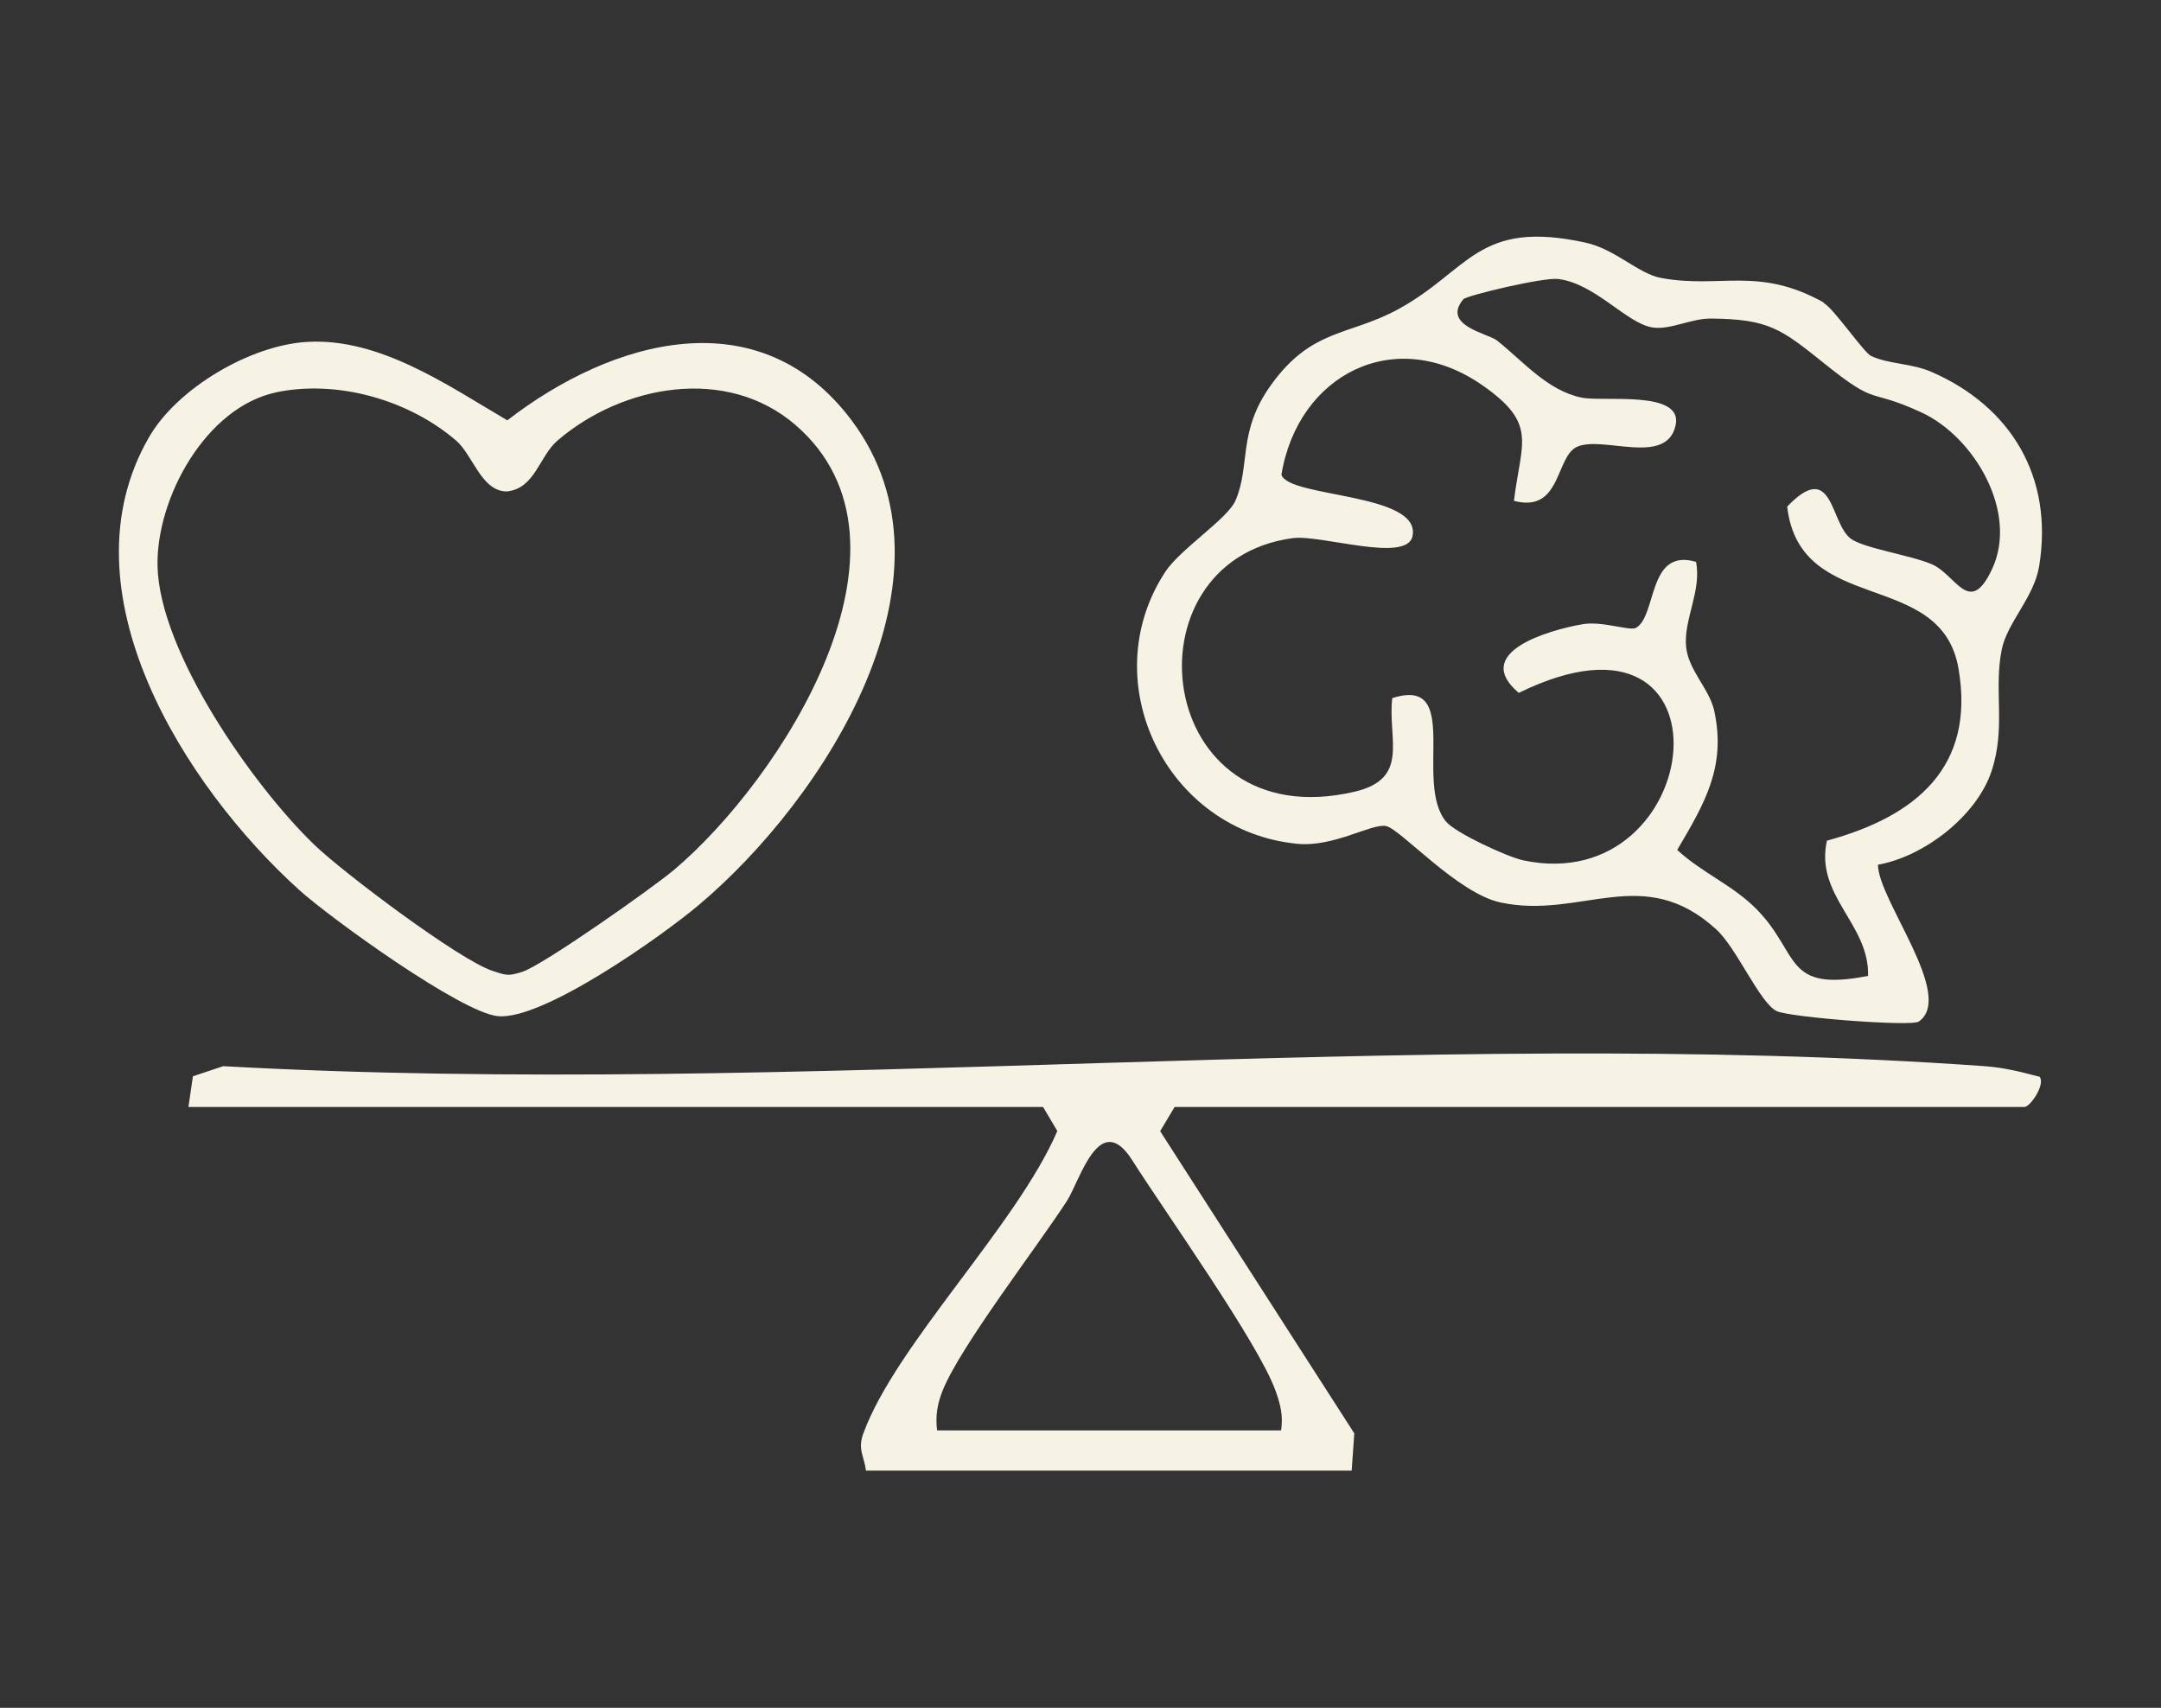 <?xml version="1.0" encoding="UTF-8"?>
<svg id="Capa_1" data-name="Capa 1" xmlns="http://www.w3.org/2000/svg" viewBox="0 0 124 98">
  <rect x="0" y="0" width="124" height="98" fill="#333333" stroke="none"/>
  <defs>
    <style>
      .cls-1 {
        fill: #f7f3e4;
      }
    </style>
  </defs>
  <path class="cls-1" d="M104.65,17.39c.59.33,2.29,2.84,2.72,3.04,1.01.47,2.31.41,3.46.91,4.57,1.99,7.01,6.04,6.18,11.14-.29,1.8-1.84,3.24-2.15,4.8-.47,2.35.25,4.44-.58,6.96-.85,2.58-3.87,4.91-6.52,5.38,0,2.01,4.45,7.53,2.34,9-.43.3-7.38-.24-8.15-.6-.96-.45-2.28-3.59-3.45-4.67-4.21-3.87-7.75-.58-12.38-1.56-2.49-.52-5.76-4.23-6.59-4.39s-2.99,1.22-5.08,1.02c-7.51-.72-11.71-9.29-7.59-15.6.86-1.31,3.58-3.05,4.03-4.09.88-2.02.1-3.95,2.05-6.65,2.34-3.25,4.47-2.8,7.28-4.33,4.1-2.23,4.55-5.18,10.75-3.83,1.73.38,3.04,1.79,4.34,2.03,3.42.63,5.57-.69,9.34,1.41ZM104.66,20.84c-2.47-1.98-3.18-2.53-6.49-2.56-1.14-.01-2.34.67-3.35.51-1.48-.23-3.27-2.51-5.4-2.78-.86-.11-5.27.95-5.45,1.16-1.27,1.51,1.41,1.96,1.93,2.37,1.49,1.18,2.89,2.88,4.87,3.28,1.24.25,5.81-.45,5.38,1.57-.51,2.4-4.19.58-5.66,1.25-1.25.57-.89,3.82-3.62,3.1.42-3.4,1.37-4.41-1.79-6.62-5.03-3.52-10.61-.63-11.55,5.12.4,1.33,8.04,1.03,7.52,3.53-.33,1.56-5.27-.11-6.87.11-9.81,1.31-8,17.25,3.55,14.55,3.2-.75,1.88-3.03,2.16-5.37,4.04-1.29,1.22,4.82,3.08,7.08.53.65,3.51,2.03,4.44,2.23,10.54,2.22,12.51-15.88-.26-9.61-2.74-2.31,1.67-3.59,3.65-3.94,1.1-.2,2.73.4,3.07.21,1.22-.68.65-4.61,3.45-3.79.33,1.66-.72,3.31-.57,4.87.13,1.35,1.33,2.41,1.61,3.66.71,3.24-.56,5.35-2.12,8,1.42,1.32,3.22,2.03,4.59,3.44,2.47,2.54,1.52,4.74,6.36,3.79.09-2.98-3.06-4.59-2.36-7.76,5.08-1.38,8.53-4.2,7.55-9.88-1-5.78-9.1-2.97-9.83-9.29,2.65-2.76,2.45.95,3.65,1.84.74.55,3.4.94,4.63,1.46,1.42.6,2.17,3.06,3.47.3,1.54-3.26-1.01-7.6-4.04-9-3.18-1.47-2.4-.26-5.59-2.82Z"/>
  <path class="cls-1" d="M10.81,63.53l.26-1.77,1.74-.58c32.97,1.83,68.39-2.33,101.07,0,1.12.08,2.1.33,3.16.61.33.47-.56,1.73-.87,1.73h-48.77l-.83,1.39,11.14,17.34-.15,2.14h-27.87c-.11-.86-.49-1.22-.15-2.14,1.86-5.09,8.81-11.95,11.13-17.35l-.82-1.38H10.81ZM53.77,82.08h19.74c.13-.84-.04-1.5-.32-2.28-.99-2.75-6.29-10.18-8.22-13.22-1.89-2.98-3.01,1.2-3.76,2.35-1.76,2.71-6.09,8.31-7.12,10.86-.31.78-.42,1.46-.32,2.29Z"/>
  <path class="cls-1" d="M17.63,19.62c4.16-.25,8.1,2.52,11.48,4.5,6.03-4.66,14.46-7.04,19.74-.02,6.74,8.95-1.57,21.78-8.74,27.82-2.16,1.82-8.97,6.64-11.54,6.39-2.1-.2-9.55-5.58-11.39-7.23-6.58-5.94-13.73-17.19-8.62-26.01,1.64-2.82,5.82-5.26,9.05-5.45ZM15.87,22.51c-4.06.84-6.92,6.08-6.83,9.99.12,4.94,5.48,12.59,9,15.98,1.65,1.59,8.32,6.61,10.22,7.23.76.25.88.32,1.7.06,1.19-.38,7.45-4.79,8.71-5.85,6.14-5.18,14.87-18.71,6.98-25.53-3.96-3.42-9.93-2.31-13.66.89-1.05.9-1.29,2.76-2.91,2.92-1.46,0-1.94-2.09-2.91-2.92-2.71-2.33-6.79-3.5-10.32-2.77Z"/>
</svg>